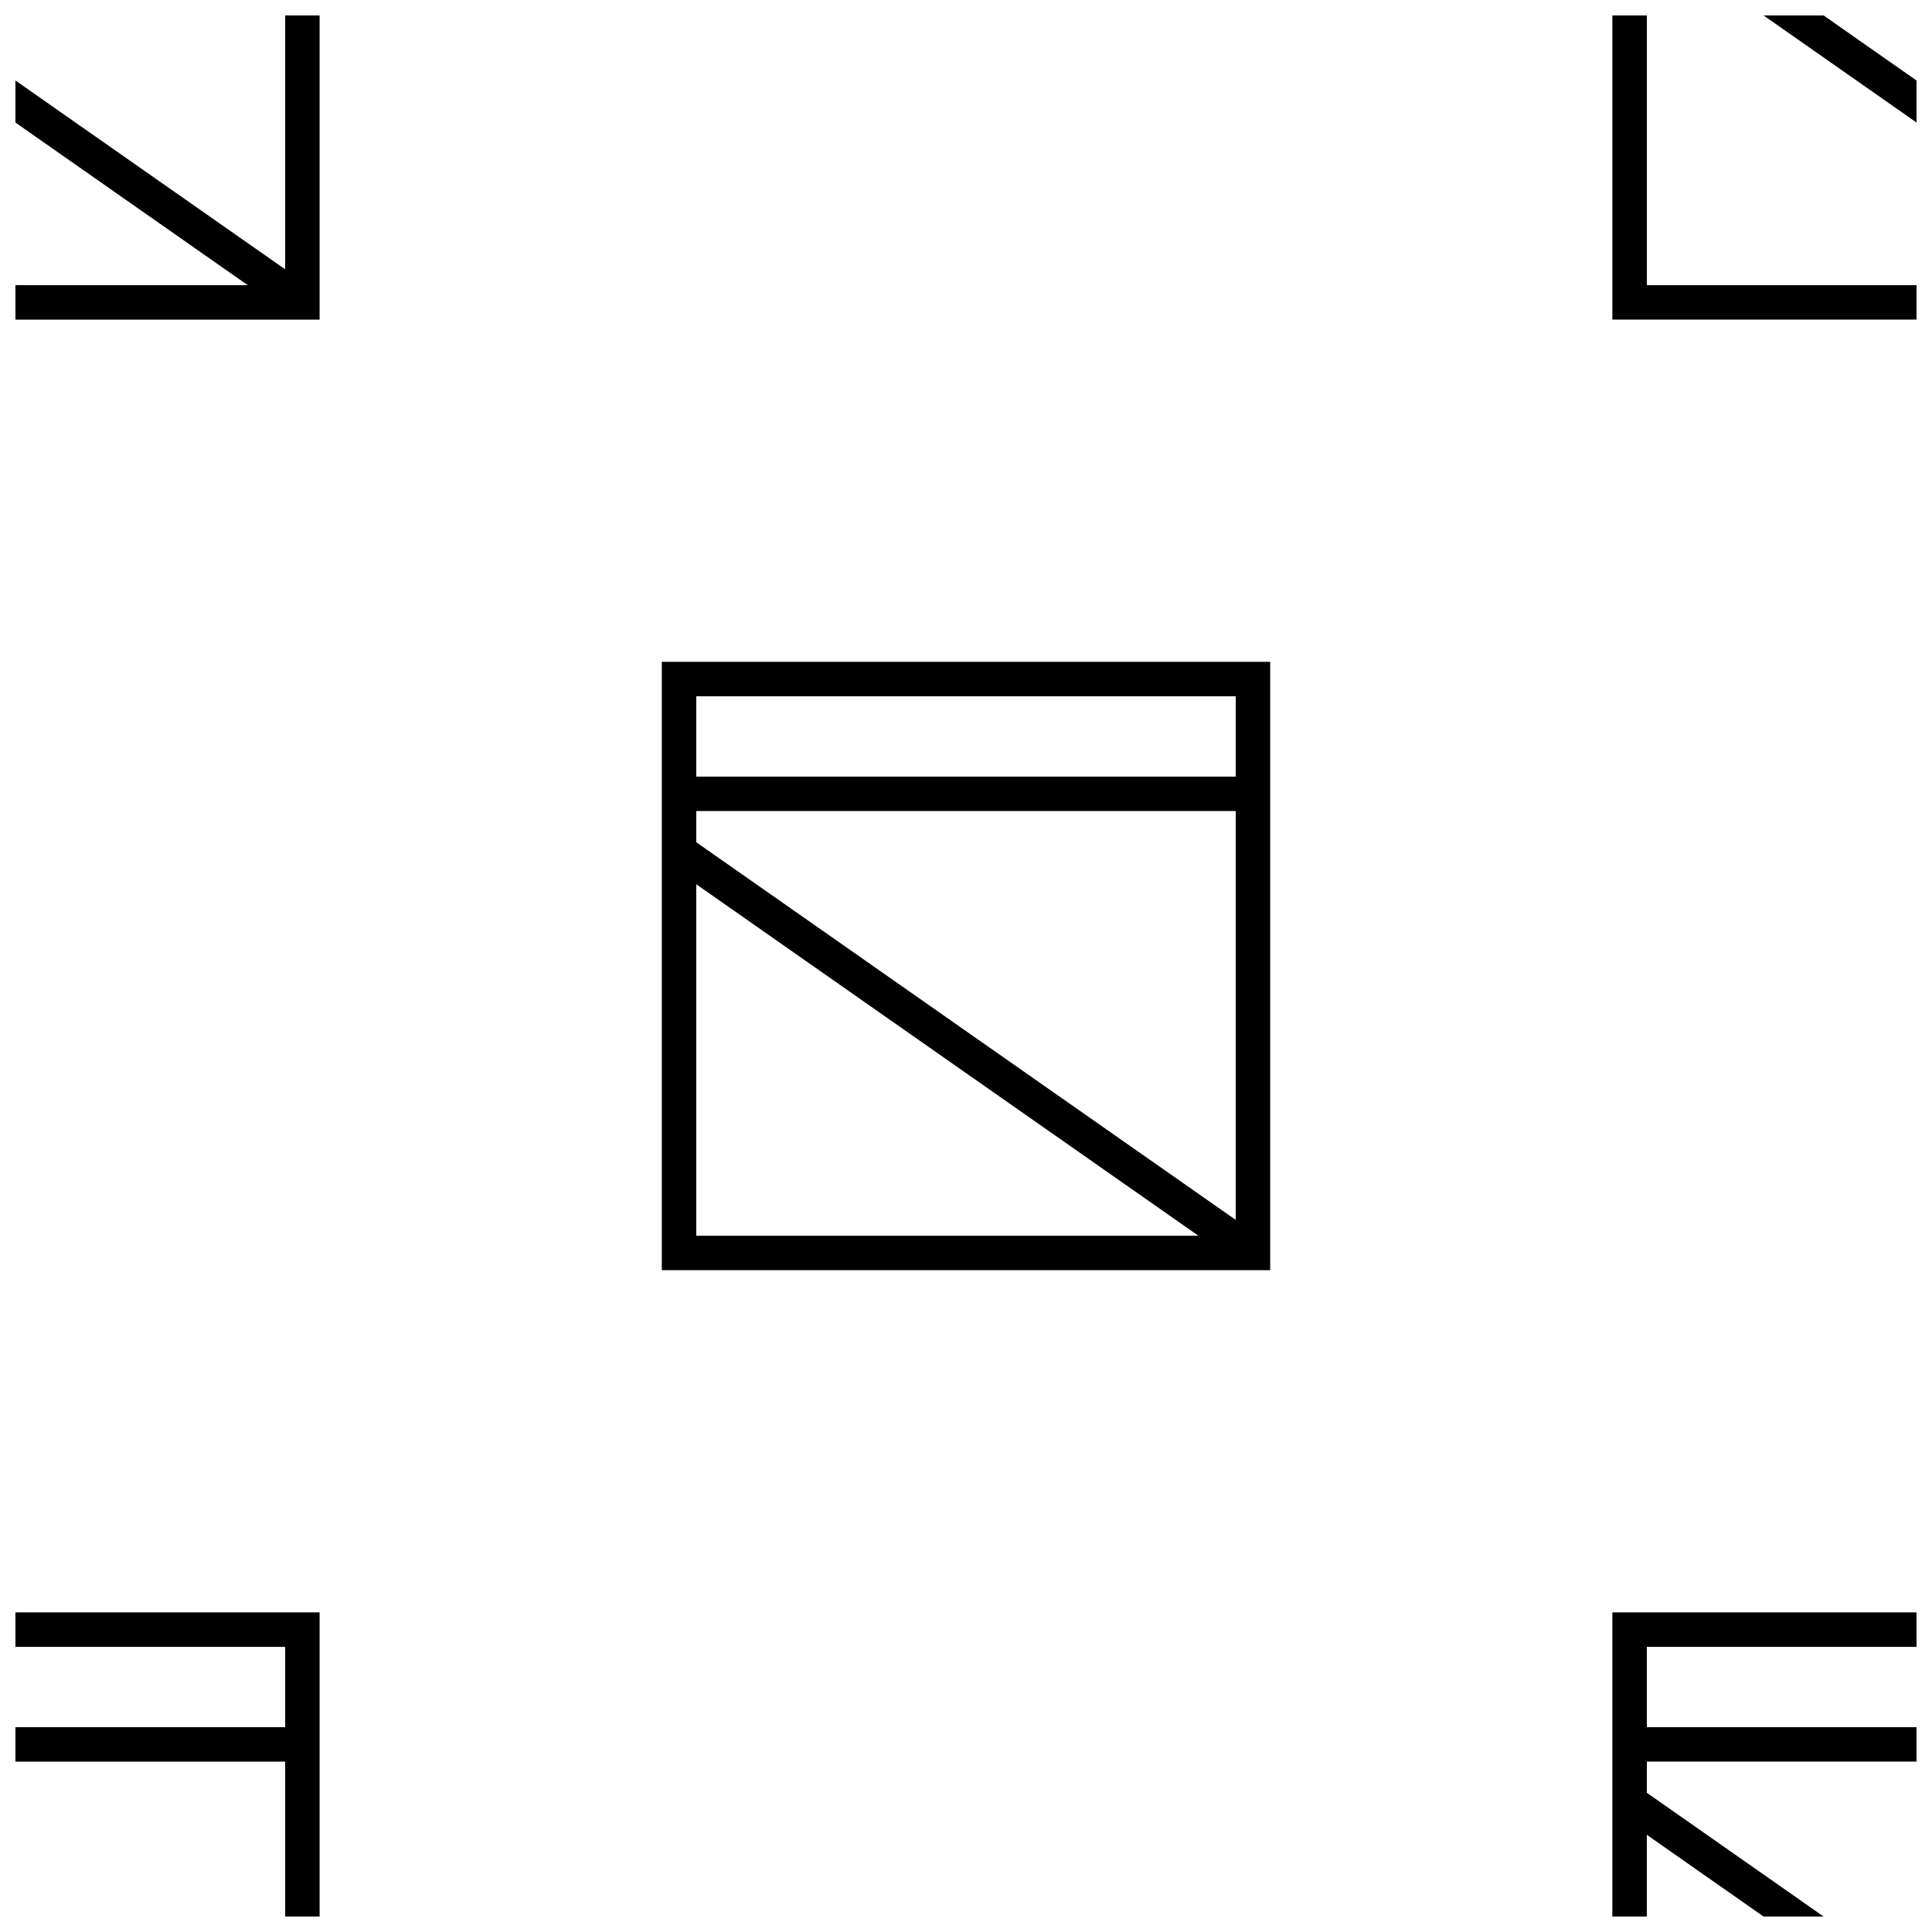 <?xml version="1.0" encoding="UTF-8"?>
<!-- Uploaded to: ICON Repo, www.svgrepo.com, Generator: ICON Repo Mixer Tools -->
<svg width="800px" height="800px" version="1.1" viewBox="144 144 512 512" xmlns="http://www.w3.org/2000/svg">
 <defs>
  <clipPath id="e">
   <path d="m148.09 571h80.906v80.902h-80.906z"/>
  </clipPath>
  <clipPath id="d">
   <path d="m571 571h80.902v80.902h-80.902z"/>
  </clipPath>
  <clipPath id="c">
   <path d="m571 148.09h80.902v80.906h-80.902z"/>
  </clipPath>
  <clipPath id="b">
   <path d="m611 148.09h40.902v28.906h-40.902z"/>
  </clipPath>
  <clipPath id="a">
   <path d="m148.09 148.09h80.906v80.906h-80.906z"/>
  </clipPath>
 </defs>
 <path d="m319.39 480.61h161.22v-161.22h-161.22zm9.129-152.09h142.96v21.297l-142.96-0.004zm0 30.414h142.96v108.35l-142.96-100.08zm0 19.406 133.06 93.133h-133.06z"/>
 <g clip-path="url(#e)">
  <path d="m148.09 580.43h71.48v21.285h-71.48v9.129h71.48v41.059h9.129v-80.609h-80.609z"/>
 </g>
 <g clip-path="url(#d)">
  <path d="m571.29 651.9h9.137v-21.656l30.934 21.656h15.91l-46.844-32.797v-8.262h71.473v-9.129h-71.473v-21.285h71.473v-9.137h-80.609z"/>
 </g>
 <g clip-path="url(#c)">
  <path d="m580.43 148.09h-9.137v80.609h80.609v-9.129h-71.473z"/>
 </g>
 <g clip-path="url(#b)">
  <path d="m627.27 148.09h-15.91l40.539 28.379v-11.137z"/>
 </g>
 <g clip-path="url(#a)">
  <path d="m219.57 215.37-71.48-50.035v11.137l61.574 43.102h-61.574v9.129h80.609v-80.609h-9.129z"/>
 </g>
</svg>